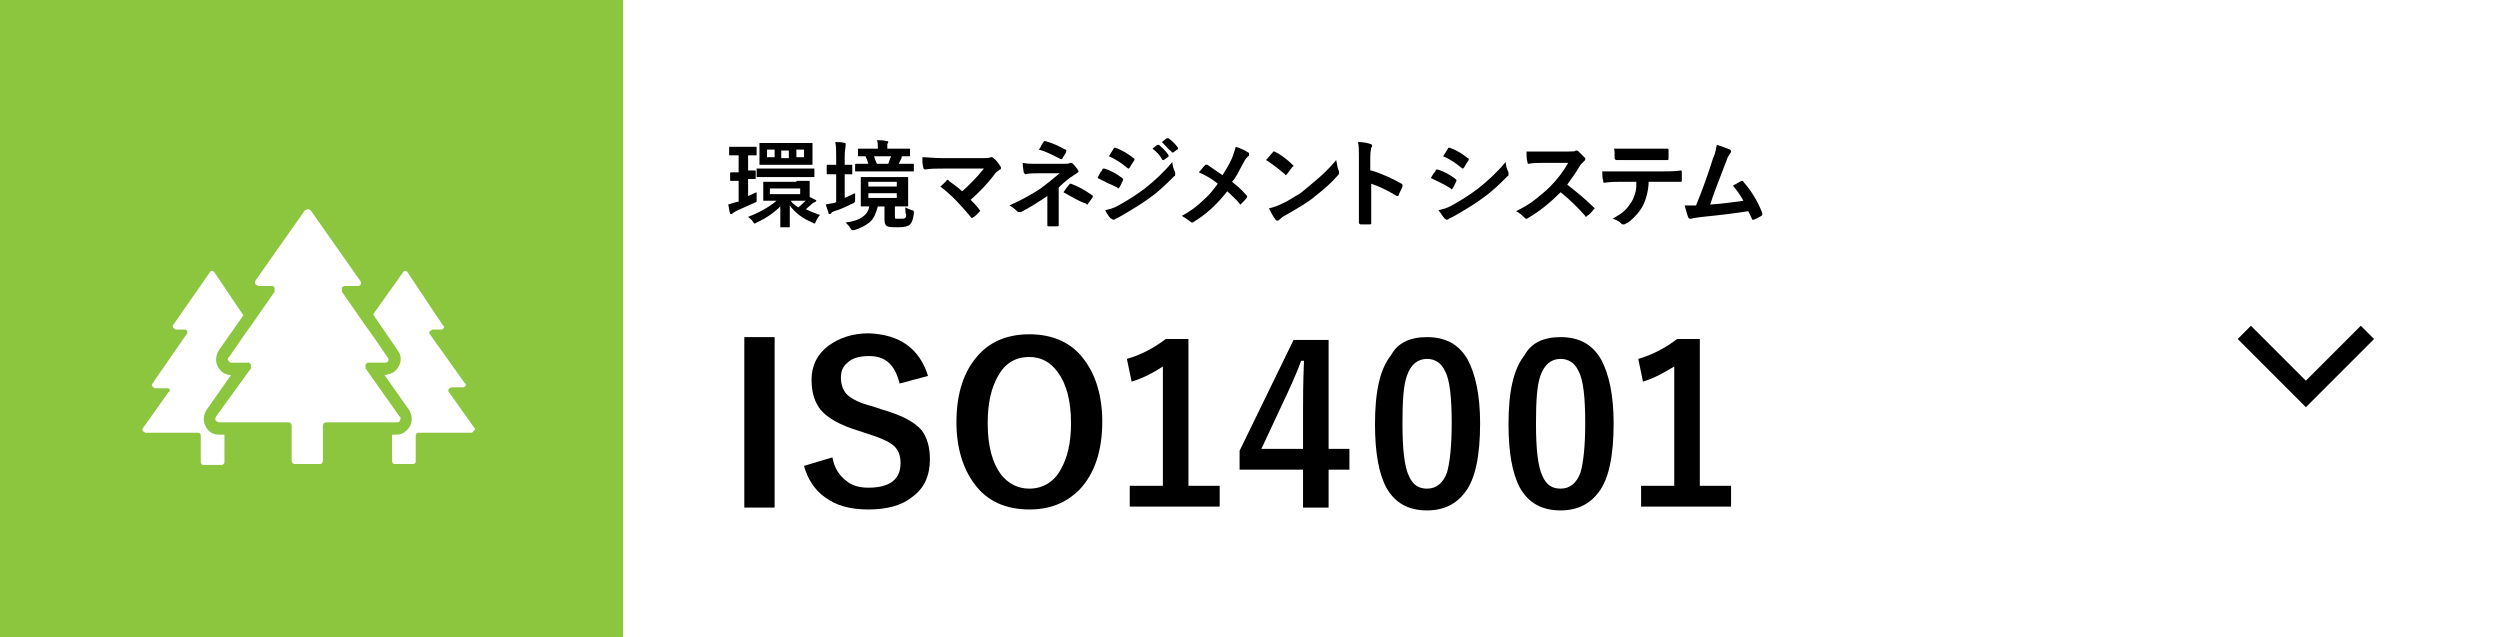 <?xml version="1.0" encoding="utf-8"?>
<!-- Generator: Adobe Illustrator 26.0.1, SVG Export Plug-In . SVG Version: 6.00 Build 0)  -->
<svg version="1.1" id="レイヤー_1" xmlns="http://www.w3.org/2000/svg" xmlns:xlink="http://www.w3.org/1999/xlink" x="0px"
	 y="0px" viewBox="0 0 264 67.3" style="enable-background:new 0 0 264 67.3;" xml:space="preserve">
<style type="text/css">
	.st0{fill:#FFFFFF;}
	.st1{enable-background:new    ;}
	.st2{fill:#8CC63F;}
</style>
<g id="レイヤー_2_00000098205771300268771210000014869769104393740474_">
	<g id="レイヤー_1-2">
		<rect y="0" class="st0" width="264" height="67.3"/>
		<g class="st1">
			<path d="M79.9,20.3c0,0.1,0,0.1,0,0.2c0,0.2,0,0.3,0,0.5c0,0.1,0,0.2,0,0.2c0,0.1,0,0.1,0,0.1c0,0-0.1,0.1-0.2,0.1
				c-0.7,0.3-1.3,0.6-2,0.9c-0.1,0.1-0.2,0.1-0.3,0.2c-0.1,0.1-0.1,0.1-0.2,0.1c-0.1,0-0.1,0-0.1-0.1c-0.1-0.2-0.1-0.5-0.2-0.9
				c0.3-0.1,0.6-0.2,1-0.3l0.1,0v-2.2l-0.8,0c-0.1,0-0.1,0-0.1-0.1v-0.7c0-0.1,0-0.1,0.1-0.1l0.8,0v-1.8h0l-0.9,0
				c-0.1,0-0.1,0-0.1,0c0,0,0,0,0-0.1v-0.7c0-0.1,0-0.1,0-0.1c0,0,0,0,0.1,0l0.9,0h0.9l0.9,0c0.1,0,0.1,0,0.1,0c0,0,0,0,0,0.1v0.7
				c0,0.1,0,0.1,0,0.1c0,0,0,0-0.1,0l-0.8,0V18l0.7,0c0.1,0,0.1,0,0.1,0.1v0.7c0,0.1,0,0.1,0,0.1c0,0,0,0-0.1,0c0,0-0.1,0-0.2,0
				c-0.1,0-0.3,0-0.5,0v1.8C79.3,20.6,79.6,20.4,79.9,20.3z M84.1,19.1l1.3,0c0.1,0,0.1,0,0.1,0c0,0,0,0,0,0.1l0,0.6v1l0.6,0.3
				c0.1,0,0.1,0.1,0.1,0.1c0,0,0,0.1-0.1,0.1c-0.1,0.1-0.2,0.1-0.2,0.1c-0.2,0.2-0.5,0.4-0.8,0.7c0.4,0.2,0.9,0.4,1.5,0.6
				c-0.2,0.2-0.3,0.4-0.4,0.6c-0.1,0.2-0.1,0.3-0.2,0.3c0,0-0.1,0-0.2-0.1c-1-0.4-1.8-1-2.4-1.8c0,0.6,0,1.1,0,1.6
				c0,0.3,0,0.5,0,0.6c0,0.1,0,0.1-0.1,0.1h-0.8c-0.1,0-0.1,0-0.1,0c0,0,0,0,0-0.1c0,0,0-0.2,0-0.3c0-0.6,0-1.1,0-1.8
				c-0.7,0.7-1.6,1.3-2.5,1.7c-0.1,0.1-0.2,0.1-0.2,0.1c-0.1,0-0.1-0.1-0.2-0.2c-0.1-0.2-0.3-0.3-0.5-0.5c1.3-0.5,2.3-1.1,3-1.7
				l-1.3,0c-0.1,0-0.1,0-0.1,0c0,0,0,0,0-0.1l0-0.6v-0.6l0-0.6c0-0.1,0-0.1,0-0.1c0,0,0,0,0.1,0l1.3,0H84.1z M81.4,18.7l-1.4,0
				c-0.1,0-0.1,0-0.1,0c0,0,0,0,0-0.1v-0.7c0-0.1,0-0.1,0-0.1c0,0,0,0,0.1,0l1.4,0h3.1l1.4,0c0.1,0,0.1,0,0.1,0c0,0,0,0,0,0.1v0.7
				c0,0.1,0,0.1,0,0.1c0,0,0,0-0.1,0l-1.4,0H81.4z M81.6,15.1h2.7l1.4,0c0.1,0,0.1,0,0.1,0c0,0,0,0,0,0.1l0,0.7v0.7l0,0.7
				c0,0.1,0,0.1,0,0.1c0,0,0,0-0.1,0l-1.4,0h-2.6l-1.4,0c-0.1,0-0.1,0-0.1,0c0,0,0,0,0-0.1l0-0.7v-0.7l0-0.7c0-0.1,0-0.1,0-0.1
				s0,0,0.1,0L81.6,15.1z M81,16.6h0.8v-0.8H81V16.6z M84.5,20.5v-0.6h-3.2v0.6H84.5z M82.5,15.9v0.8h0.8v-0.8H82.5z M84.1,21.2
				h-0.6c0.2,0.3,0.5,0.5,0.8,0.7c0.3-0.2,0.5-0.5,0.8-0.7L84.1,21.2z M84.9,16.6v-0.8h-0.8v0.8H84.9z"/>
		</g>
		<g class="st1">
			<path d="M90.3,20.4c0,0.1,0,0.2,0,0.3c0,0.1,0,0.2,0,0.3c0,0.1,0,0.1,0,0.2c0,0.1,0,0.1-0.1,0.2c0,0-0.1,0.1-0.2,0.1
				c-0.6,0.3-1.2,0.6-1.9,0.8c-0.2,0.1-0.3,0.1-0.3,0.2c-0.1,0.1-0.1,0.1-0.2,0.1c-0.1,0-0.1,0-0.1-0.1c-0.1-0.3-0.2-0.6-0.3-0.9
				c0.3-0.1,0.7-0.1,1-0.2l0.1-0.1v-2.9h0l-0.9,0c-0.1,0-0.1,0-0.1-0.1v-0.8c0-0.1,0-0.1,0.1-0.1l0.9,0h0v-0.9c0-0.6,0-1.1-0.1-1.5
				c0.4,0,0.7,0,1,0.1c0.1,0,0.1,0,0.1,0.1c0,0,0,0.1,0,0.2c0,0.1-0.1,0.5-0.1,1.1v0.9l0.7,0c0.1,0,0.1,0,0.1,0c0,0,0,0,0,0.1v0.8
				c0,0.1,0,0.1,0,0.1c0,0,0,0-0.1,0c0,0-0.1,0-0.2,0c-0.1,0-0.3,0-0.5,0v2.5C89.7,20.7,90,20.5,90.3,20.4z M95.6,21.9
				c0.2,0.1,0.4,0.2,0.7,0.3c0.1,0,0.2,0.1,0.2,0.1c0,0,0,0.1,0,0.1c0,0,0,0.1,0,0.2c-0.1,0.6-0.2,0.9-0.4,1.1
				c-0.2,0.2-0.6,0.3-1.2,0.3c-0.6,0-1,0-1.2-0.1c-0.2-0.1-0.3-0.3-0.3-0.7v-1.4h-0.7c-0.2,0.7-0.4,1.3-0.9,1.7
				c-0.4,0.3-0.9,0.6-1.6,0.8c-0.1,0-0.2,0-0.2,0c-0.1,0-0.1-0.1-0.2-0.2c-0.1-0.2-0.3-0.4-0.5-0.6c0.8-0.1,1.4-0.3,1.8-0.6
				c0.4-0.3,0.6-0.6,0.7-1.1c-0.2,0-0.4,0-0.6,0c-0.1,0-0.2,0-0.2,0c-0.1,0-0.1,0-0.1,0c0,0,0,0,0-0.1l0-0.8v-1.2l0-0.9
				c0-0.1,0-0.1,0-0.1s0,0,0.1,0l1.3,0h2.2l1.3,0c0.1,0,0.1,0,0.1,0c0,0,0,0,0,0.1l0,0.9v1.2l0,0.8c0,0.1,0,0.1,0,0.1c0,0,0,0-0.1,0
				l-1.3,0v1c0,0.2,0,0.3,0.1,0.3c0.1,0,0.2,0,0.5,0c0.3,0,0.4,0,0.5-0.1c0.1-0.1,0.1-0.2,0.1-0.3C95.6,22.5,95.6,22.3,95.6,21.9z
				 M91.8,18.1l-1.4,0c-0.1,0-0.1,0-0.1-0.1v-0.6c0-0.1,0-0.1,0.1-0.1l1.3,0c-0.1-0.3-0.2-0.6-0.3-0.8c-0.2,0-0.4,0-0.5,0
				c-0.1,0-0.2,0-0.2,0c-0.1,0-0.1,0-0.1,0c0,0,0,0,0-0.1v-0.6c0-0.1,0-0.1,0-0.1c0,0,0,0,0.1,0l1.3,0h0.7v-0.1c0-0.3,0-0.6-0.1-0.8
				c0.3,0,0.7,0,1,0.1c0.1,0,0.2,0,0.2,0.1c0,0,0,0.1-0.1,0.2c0,0.1,0,0.2,0,0.4v0.1h1l1.3,0c0.1,0,0.1,0,0.1,0c0,0,0,0,0,0.1v0.6
				c0,0.1,0,0.1,0,0.1s0,0-0.1,0c0,0-0.1,0-0.2,0c-0.2,0-0.4,0-0.5,0c-0.1,0-0.1,0.1-0.1,0.2c-0.2,0.4-0.3,0.6-0.3,0.6H95l1.4,0
				c0.1,0,0.1,0,0.1,0c0,0,0,0,0,0.1V18c0,0.1,0,0.1,0,0.1s0,0-0.1,0l-1.4,0H91.8z M91.7,19.2v0.5h3v-0.5H91.7z M94.7,20.9v-0.5h-3
				v0.5H94.7z M94.1,16.5h-1.8c0.1,0.3,0.2,0.6,0.3,0.8h1.2C93.9,17,94,16.7,94.1,16.5z"/>
		</g>
		<g class="st1">
			<path d="M102.5,21.1c0.3,0.3,0.6,0.6,0.9,1c0,0.1,0.1,0.1,0.1,0.1c0,0,0,0.1-0.1,0.2c-0.3,0.3-0.5,0.5-0.7,0.6
				c-0.1,0-0.1,0-0.1,0c0,0-0.1,0-0.1-0.1c-1-1.2-2-2.3-3.2-3.2c0.3-0.3,0.6-0.5,0.7-0.7c0,0,0.1,0,0.1,0c0,0,0.1,0,0.1,0.1
				c0.7,0.5,1.2,0.9,1.4,1.1c0.7-0.6,1.5-1.4,2.3-2.4l-4.3,0c-0.7,0-1.4,0-1.9,0.1c-0.1,0-0.2-0.1-0.2-0.2c-0.1-0.4-0.1-0.7-0.1-1.1
				c0.5,0,1.2,0.1,2.2,0.1h4.2c0.4,0,0.7,0,0.8-0.1c0.1,0,0.1,0,0.1,0c0.1,0,0.1,0,0.2,0.1c0.3,0.2,0.5,0.5,0.7,0.8
				c0.1,0.1,0.1,0.2,0.1,0.2c0,0.1,0,0.2-0.1,0.2c-0.3,0.2-0.4,0.3-0.5,0.4C104.3,19.4,103.4,20.3,102.5,21.1z"/>
		</g>
		<g class="st1">
			<path d="M111.8,19.8v2.2l0,1.8c0,0.1-0.1,0.1-0.2,0.1c-0.1,0-0.3,0-0.4,0s-0.3,0-0.4,0c-0.1,0-0.2,0-0.2-0.1l0-1.8v-1.3
				c-0.9,0.6-1.8,1.2-2.8,1.7c-0.1,0-0.1,0-0.2,0c-0.1,0-0.1,0-0.2-0.1c-0.3-0.3-0.6-0.5-0.8-0.6c1.3-0.6,2.4-1.2,3.3-1.8
				c0.8-0.6,1.4-1.1,2-1.6l-2.3,0c-0.5,0-0.9,0-1.3,0.1c-0.1,0-0.1-0.1-0.2-0.2c0-0.2-0.1-0.5-0.1-1c0.5,0.1,0.9,0.1,1.2,0.1
				c0.1,0,0.1,0,0.2,0l2.9,0c0.3,0,0.6,0,0.7-0.1c0.1,0,0.1,0,0.1,0c0.1,0,0.1,0,0.2,0.1c0.1,0.1,0.3,0.3,0.5,0.6
				c0,0.1,0.1,0.1,0.1,0.2c0,0.1-0.1,0.1-0.2,0.2c-0.1,0.1-0.2,0.1-0.3,0.2C112.9,18.8,112.3,19.3,111.8,19.8z M109.7,15.8
				c0.1-0.1,0.2-0.3,0.3-0.5c0.1-0.2,0.2-0.3,0.2-0.3c0-0.1,0.1-0.1,0.1-0.1c0,0,0,0,0.1,0c0.7,0.2,1.4,0.5,2.1,0.9
				c0.1,0,0.1,0.1,0.1,0.1c0,0,0,0.1,0,0.1c-0.1,0.3-0.3,0.5-0.4,0.7c0,0.1-0.1,0.1-0.1,0.1c0,0-0.1,0-0.1,0
				C111.2,16.4,110.5,16,109.7,15.8z M112.3,20.3c0.3-0.4,0.4-0.6,0.6-0.8c0,0,0.1-0.1,0.1-0.1c0,0,0,0,0.1,0
				c0.8,0.3,1.5,0.7,2.2,1.2c0.1,0,0.1,0.1,0.1,0.1c0,0,0,0.1,0,0.1c-0.2,0.3-0.4,0.6-0.5,0.7c0,0.1-0.1,0.1-0.1,0.1
				c0,0-0.1,0-0.1-0.1C114,21.3,113.2,20.8,112.3,20.3z"/>
		</g>
		<g class="st1">
			<path d="M115.9,18.8c0,0,0.1-0.2,0.3-0.6c0.1-0.1,0.2-0.2,0.2-0.3c0-0.1,0.1-0.1,0.2-0.1c0,0,0,0,0,0c0.7,0.2,1.4,0.6,1.9,1
				c0.1,0.1,0.1,0.1,0.1,0.1c0,0,0,0.1,0,0.1c-0.1,0.2-0.2,0.5-0.4,0.8c-0.1,0.1-0.1,0.1-0.1,0.1c0,0-0.1,0-0.1-0.1
				C117.3,19.5,116.7,19.2,115.9,18.8z M116.7,22.2c0.4-0.1,0.9-0.2,1.4-0.5c1.1-0.6,2-1.2,2.8-1.8c1-0.8,2-1.7,2.9-2.8
				c0,0.3,0.1,0.7,0.3,1.1c0,0.1,0,0.1,0,0.2c0,0.1,0,0.2-0.1,0.2c-0.8,0.8-1.6,1.6-2.6,2.3c-0.8,0.6-1.8,1.2-3,1.9
				c-0.4,0.2-0.5,0.3-0.6,0.3c-0.1,0.1-0.1,0.1-0.2,0.1c-0.1,0-0.1,0-0.2-0.1C117.2,23.1,117,22.7,116.7,22.2z M117.1,16.5l0.5-0.8
				c0-0.1,0.1-0.1,0.1-0.1c0,0,0.1,0,0.1,0c0.8,0.3,1.4,0.7,1.9,1.1c0.1,0,0.1,0.1,0.1,0.1c0,0,0,0.1,0,0.1
				c-0.2,0.3-0.4,0.6-0.5,0.8c0,0-0.1,0.1-0.1,0.1s-0.1,0-0.2-0.1C118.4,17.2,117.8,16.8,117.1,16.5z M121.7,15.7l0.5-0.4
				c0,0,0,0,0.1,0c0,0,0.1,0,0.1,0c0.3,0.3,0.7,0.6,1,1.1c0,0,0,0.1,0,0.1c0,0,0,0.1-0.1,0.1l-0.4,0.3c0,0-0.1,0-0.1,0
				c0,0-0.1,0-0.1-0.1C122.5,16.4,122.1,16,121.7,15.7z M122.7,15l0.5-0.4c0,0,0,0,0.1,0c0,0,0.1,0,0.1,0c0.4,0.3,0.7,0.6,1,1
				c0,0,0,0.1,0,0.1c0,0,0,0.1-0.1,0.1l-0.4,0.3c0,0-0.1,0-0.1,0c0,0-0.1,0-0.1-0.1C123.4,15.8,123.1,15.4,122.7,15z"/>
		</g>
		<g class="st1">
			<path d="M129.1,18.5c0.3-0.5,0.7-1.1,1-1.8c0.2-0.5,0.3-0.9,0.4-1.2c0.6,0.2,1,0.4,1.3,0.6c0.1,0,0.1,0.1,0.1,0.2
				c0,0.1,0,0.2-0.1,0.2c-0.1,0.1-0.3,0.3-0.5,0.7c-0.5,0.9-0.8,1.6-1.2,2c0.5,0.4,1,0.8,1.5,1.4c0,0,0.1,0.1,0.1,0.1
				c0,0,0,0.1,0,0.1c-0.1,0.2-0.3,0.4-0.6,0.7c0,0-0.1,0.1-0.1,0.1c0,0-0.1,0-0.1-0.1c-0.4-0.5-0.9-0.9-1.3-1.3
				c-1.1,1.4-2.2,2.4-3.5,3.2c-0.1,0.1-0.2,0.1-0.2,0.1c-0.1,0-0.1,0-0.2-0.1c-0.4-0.3-0.7-0.5-0.9-0.6c0.9-0.5,1.6-1,2.2-1.6
				c0.6-0.5,1.1-1.1,1.6-1.8c-0.6-0.5-1.3-0.9-2-1.2c0.4-0.5,0.6-0.7,0.7-0.8c0,0,0.1,0,0.1,0c0,0,0.1,0,0.1,0
				C127.9,17.7,128.4,18,129.1,18.5z"/>
		</g>
		<g class="st1">
			<path d="M133.7,16.9c0.2-0.2,0.4-0.5,0.7-0.8c0-0.1,0.1-0.1,0.1-0.1c0,0,0.1,0,0.1,0c0.6,0.3,1.3,0.8,1.9,1.4
				c0.1,0.1,0.1,0.1,0.1,0.1s0,0.1-0.1,0.1c-0.2,0.3-0.4,0.5-0.6,0.8c-0.1,0.1-0.1,0.1-0.1,0.1c0,0-0.1,0-0.1-0.1
				C135.2,18,134.5,17.4,133.7,16.9z M134,22c0.5-0.1,1-0.3,1.4-0.5c0.7-0.3,1.2-0.7,1.6-0.9c0.4-0.2,0.8-0.6,1.3-1
				c0.7-0.6,1.2-1,1.6-1.4c0.4-0.4,0.8-0.8,1.2-1.3c0.1,0.4,0.1,0.8,0.3,1.2c0,0.1,0,0.1,0,0.2c0,0.1-0.1,0.2-0.2,0.3
				c-0.6,0.7-1.4,1.4-2.3,2.1c-0.8,0.7-1.9,1.3-3.1,2c-0.4,0.2-0.6,0.4-0.7,0.5c-0.1,0.1-0.1,0.1-0.2,0.1s-0.1,0-0.2-0.1
				C134.4,22.8,134.2,22.4,134,22z"/>
		</g>
		<g class="st1">
			<path d="M144.8,18c1.3,0.4,2.3,0.9,3.2,1.4c0.1,0,0.1,0.1,0.1,0.2c0,0,0,0.1,0,0.1c-0.1,0.3-0.3,0.6-0.4,0.9
				c0,0.1-0.1,0.1-0.1,0.1c0,0-0.1,0-0.1,0c-1-0.6-1.8-1-2.7-1.3v2.2c0,0.4,0,1,0,2c0,0,0,0,0,0c0,0.1-0.1,0.1-0.2,0.1
				c-0.2,0-0.3,0-0.5,0c-0.2,0-0.3,0-0.4,0c-0.1,0-0.2-0.1-0.2-0.2c0-0.7,0-1.3,0-2v-5c0-0.6,0-1.1-0.1-1.5c0.6,0,1,0.1,1.3,0.2
				c0.1,0,0.2,0.1,0.2,0.2c0,0.1,0,0.1-0.1,0.2c0,0.1-0.1,0.4-0.1,1V18z"/>
		</g>
		<g class="st1">
			<path d="M151.1,18.8c0,0,0.1-0.2,0.3-0.5c0.1-0.1,0.2-0.2,0.2-0.3c0-0.1,0.1-0.1,0.2-0.1c0,0,0,0,0,0c0.7,0.2,1.4,0.6,1.9,1
				c0.1,0.1,0.1,0.1,0.1,0.1c0,0,0,0.1,0,0.1c-0.1,0.2-0.2,0.5-0.4,0.8c-0.1,0.1-0.1,0.1-0.1,0.1c0,0-0.1,0-0.1-0.1
				C152.6,19.5,151.9,19.2,151.1,18.8z M151.9,22.2c0.4-0.1,0.9-0.2,1.4-0.5c1.1-0.6,2-1.2,2.8-1.8c1-0.8,2-1.7,2.9-2.8
				c0,0.3,0.1,0.7,0.3,1.1c0,0.1,0,0.1,0,0.2c0,0.1,0,0.2-0.1,0.2c-0.8,0.8-1.6,1.6-2.6,2.3c-0.8,0.6-1.8,1.2-3,1.9
				c-0.4,0.2-0.6,0.3-0.6,0.3c-0.1,0.1-0.1,0.1-0.2,0.1c-0.1,0-0.1,0-0.2-0.1C152.5,23.1,152.3,22.7,151.9,22.2z M152.4,16.5
				l0.5-0.8c0-0.1,0.1-0.1,0.1-0.1c0,0,0.1,0,0.1,0c0.8,0.3,1.4,0.7,1.9,1.1c0.1,0,0.1,0.1,0.1,0.1c0,0,0,0.1,0,0.1
				c-0.2,0.3-0.4,0.6-0.5,0.8c0,0-0.1,0.1-0.1,0.1s-0.1,0-0.2-0.1C153.7,17.2,153.1,16.8,152.4,16.5z"/>
		</g>
		<g class="st1">
			<path d="M165.5,19.5c0.9,0.7,1.9,1.5,2.8,2.4c0.1,0.1,0.1,0.1,0.1,0.1c0,0,0,0.1-0.1,0.1c-0.2,0.3-0.4,0.5-0.7,0.7
				c0,0-0.1,0.1-0.1,0.1c0,0-0.1,0-0.1-0.1c-0.8-0.9-1.6-1.7-2.6-2.5c-1.1,1.1-2.2,2-3.4,2.7c-0.1,0.1-0.2,0.1-0.2,0.1
				c-0.1,0-0.1,0-0.2-0.1c-0.2-0.2-0.5-0.5-0.9-0.7c0.8-0.4,1.5-0.8,2.1-1.3c0.5-0.4,1-0.8,1.5-1.3c0.7-0.7,1.4-1.6,1.9-2.5l-2.6,0
				c-0.5,0-1.1,0-1.6,0.1c-0.1,0-0.1-0.1-0.1-0.2c-0.1-0.3-0.1-0.6-0.1-1.1c0.4,0,0.9,0,1.7,0h2.8c0.4,0,0.6,0,0.7-0.1
				c0,0,0.1,0,0.1,0c0,0,0.1,0,0.2,0.1c0.2,0.2,0.4,0.4,0.7,0.7c0,0.1,0,0.1,0,0.1c0,0.1,0,0.1-0.1,0.2c-0.1,0.1-0.3,0.3-0.4,0.4
				C166.4,18.3,165.9,18.9,165.5,19.5z"/>
		</g>
		<g class="st1">
			<path d="M174.1,19.1c0,0.6-0.1,1.1-0.2,1.5c-0.1,0.4-0.2,0.7-0.4,1.1c-0.2,0.4-0.5,0.8-0.9,1.2c-0.3,0.3-0.6,0.6-0.9,0.7
				c-0.1,0.1-0.2,0.1-0.3,0.1c-0.1,0-0.1,0-0.2-0.1c-0.2-0.2-0.5-0.4-0.9-0.5c0.5-0.3,1-0.6,1.3-0.9c0.3-0.3,0.5-0.6,0.7-0.9
				c0.2-0.3,0.3-0.7,0.4-1c0.1-0.3,0.1-0.7,0.1-1.1h-1.9c-0.3,0-0.8,0-1.5,0.1c-0.1,0-0.1-0.1-0.1-0.2c-0.1-0.3-0.1-0.6-0.1-1
				c0.4,0,1,0,1.7,0h4.6c0.7,0,1.4,0,2-0.1c0.1,0,0.1,0.1,0.1,0.2c0,0.1,0,0.2,0,0.4c0,0.2,0,0.3,0,0.4c0,0.1,0,0.2-0.1,0.2
				c-0.7,0-1.4,0-1.9,0H174.1z M170.4,15.7c0.6,0,1.2,0,1.7,0h2.3c0.7,0,1.3,0,1.7,0c0.1,0,0.1,0.1,0.1,0.2c0,0.1,0,0.2,0,0.4
				c0,0.1,0,0.2,0,0.4c0,0.1,0,0.2-0.1,0.2c-0.6,0-1.1,0-1.7,0h-2.3c-0.2,0-0.7,0-1.4,0c-0.1,0-0.2-0.1-0.2-0.2c0-0.1,0-0.3,0-0.5
				C170.5,15.9,170.5,15.8,170.4,15.7z"/>
		</g>
		<g class="st1">
			<path d="M181.3,15.3c0.7,0.2,1.1,0.4,1.4,0.5c0.1,0.1,0.1,0.1,0.1,0.2c0,0.1,0,0.1-0.1,0.2c-0.1,0.2-0.3,0.4-0.4,0.8
				c-0.8,2.1-1.4,3.6-1.7,4.6c1.5-0.1,2.7-0.3,3.5-0.4c-0.3-0.6-0.7-1.1-1.1-1.6l0.9-0.5c0,0,0.1,0,0.1,0c0,0,0.1,0,0.1,0.1
				c0.8,0.9,1.5,2,2,3.3c0,0,0,0.1,0,0.1c0,0.1,0,0.1-0.1,0.2c-0.2,0.1-0.5,0.3-0.8,0.4c0,0-0.1,0-0.1,0c-0.1,0-0.1,0-0.1-0.1
				c-0.2-0.4-0.3-0.7-0.4-0.8c-1.2,0.2-2.8,0.4-4.8,0.6c-0.6,0.1-1,0.1-1.2,0.2c0,0-0.1,0-0.1,0c-0.1,0-0.1,0-0.2-0.1
				c-0.1-0.2-0.2-0.6-0.4-1.3c0.2,0,0.4,0,0.6,0c0.1,0,0.3,0,0.6,0c0.7-1.7,1.3-3.4,1.8-5C181.2,16.1,181.2,15.6,181.3,15.3z"/>
		</g>
		<g class="st1">
			<path d="M81.8,35.6v18h-3.2v-18H81.8z"/>
		</g>
		<g class="st1">
			<path d="M98,39.7l-3,0.8c-0.5-2-1.5-2.9-3.2-2.9c-1,0-1.8,0.2-2.3,0.7c-0.5,0.4-0.7,0.9-0.7,1.6c0,0.8,0.3,1.5,0.8,1.9
				c0.5,0.4,1.3,0.8,2.5,1.1l0.9,0.3c2.1,0.6,3.5,1.3,4.3,2.2c0.6,0.8,0.9,1.8,0.9,3.1c0,1.7-0.6,3.1-1.9,4
				c-1.1,0.9-2.7,1.3-4.6,1.3c-1.9,0-3.4-0.4-4.6-1.3c-1.1-0.8-1.8-1.9-2.2-3.3l3-0.9c0.2,1.1,0.7,1.9,1.5,2.5
				c0.6,0.5,1.4,0.7,2.3,0.7c2.3,0,3.4-0.9,3.4-2.6c0-0.9-0.3-1.5-0.8-1.9c-0.5-0.4-1.4-0.8-2.7-1.2l-0.9-0.3
				c-2-0.6-3.4-1.4-4.1-2.3c-0.6-0.8-0.9-1.8-0.9-3.1c0-1.5,0.6-2.7,1.8-3.6c1.1-0.8,2.5-1.3,4.2-1.3C95,35.3,97.1,36.8,98,39.7z"/>
		</g>
		<g class="st1">
			<path d="M108.7,35.3c2.5,0,4.5,0.9,5.8,2.7c1.2,1.6,1.9,3.8,1.9,6.5c0,3.1-0.8,5.5-2.4,7.2c-1.4,1.4-3.1,2.1-5.3,2.1
				c-2.5,0-4.5-0.9-5.8-2.7c-1.2-1.6-1.9-3.8-1.9-6.5c0-3.1,0.8-5.5,2.4-7.2C104.7,36,106.5,35.3,108.7,35.3z M108.7,37.7
				c-1.5,0-2.6,0.7-3.3,2c-0.7,1.2-1.1,2.8-1.1,5c0,2.4,0.5,4.2,1.4,5.4c0.8,1,1.8,1.5,3,1.5c1.4,0,2.6-0.7,3.3-2
				c0.7-1.2,1.1-2.8,1.1-4.9c0-2.4-0.5-4.2-1.4-5.4C110.9,38.2,109.9,37.7,108.7,37.7z"/>
		</g>
		<g class="st1">
			<path d="M125.5,35.8v15.5h3.3v2.2h-9.5v-2.2h3.5V38.7c-0.9,0.6-2,1.2-3.3,1.6l-0.5-2.4c1.4-0.4,2.8-1.1,4.1-2.1H125.5z"/>
		</g>
		<g class="st1">
			<path d="M140.3,35.8v11.6h2.2v2.2h-2.2v4h-2.7v-4h-6.7v-2l5.7-11.7H140.3z M137.6,47.4v-3.9c0-1.2,0-3,0.1-5.4h-0.3
				c-0.5,1.4-1.2,2.9-2,4.6l-2.2,4.7H137.6z"/>
		</g>
		<g class="st1">
			<path d="M150.7,35.6c2,0,3.4,0.8,4.3,2.4c0.8,1.5,1.3,3.7,1.3,6.7c0,3.4-0.5,5.9-1.6,7.3c-0.9,1.2-2.2,1.9-4,1.9
				c-2,0-3.4-0.8-4.3-2.4c-0.8-1.5-1.2-3.7-1.2-6.7c0-3.4,0.5-5.8,1.7-7.3C147.6,36.2,148.9,35.6,150.7,35.6z M150.7,37.9
				c-1,0-1.7,0.6-2.1,1.7c-0.4,1-0.5,2.8-0.5,5.1c0,2.7,0.2,4.6,0.7,5.6c0.4,0.9,1,1.3,1.9,1.3c1,0,1.7-0.6,2.1-1.7
				c0.3-1,0.5-2.8,0.5-5.2c0-2.7-0.2-4.6-0.7-5.5C152.2,38.3,151.5,37.9,150.7,37.9z"/>
		</g>
		<g class="st1">
			<path d="M164.8,35.6c2,0,3.4,0.8,4.3,2.4c0.8,1.5,1.3,3.7,1.3,6.7c0,3.4-0.5,5.9-1.6,7.3c-0.9,1.2-2.2,1.9-4,1.9
				c-2,0-3.4-0.8-4.3-2.4c-0.8-1.5-1.2-3.7-1.2-6.7c0-3.4,0.5-5.8,1.7-7.3C161.7,36.2,163,35.6,164.8,35.6z M164.8,37.9
				c-1,0-1.7,0.6-2.1,1.7c-0.4,1-0.5,2.8-0.5,5.1c0,2.7,0.2,4.6,0.7,5.6c0.4,0.9,1,1.3,1.9,1.3c1,0,1.7-0.6,2.1-1.7
				c0.3-1,0.5-2.8,0.5-5.2c0-2.7-0.2-4.6-0.7-5.5C166.3,38.3,165.6,37.9,164.8,37.9z"/>
		</g>
		<g class="st1">
			<path d="M179.5,35.8v15.5h3.3v2.2h-9.5v-2.2h3.5V38.7c-1,0.6-2,1.2-3.3,1.6l-0.5-2.4c1.4-0.4,2.8-1.1,4.1-2.1H179.5z"/>
		</g>
		<rect y="0" class="st2" width="65.8" height="67.3"/>
		<path class="st0" d="M23.1,45.9c-0.6,0-1.1-0.3-1.4-0.9c-0.3-0.6-0.2-1.2,0.1-1.7l2.6-3.7h0c-0.6,0-1.1-0.3-1.4-0.9
			c-0.3-0.5-0.2-1.2,0.1-1.7l2.6-3.7l-3.1-4.6c-0.1-0.1-0.2-0.1-0.3-0.1c0,0,0,0-0.1,0.1l-3.9,5.6c-0.1,0.1-0.1,0.3,0.1,0.4
			c0,0,0.1,0,0.1,0.1h1c0.2,0,0.3,0.1,0.3,0.3c0,0.1,0,0.1-0.1,0.2l-3.6,5.2c-0.1,0.1-0.1,0.3,0.1,0.4c0,0,0.1,0,0.1,0.1h1.4
			c0.2,0,0.3,0.2,0.2,0.3c0,0,0,0.1-0.1,0.1l-2.7,3.8c-0.1,0.1-0.1,0.3,0.1,0.4c0,0,0.1,0,0.1,0.1h5.6c0.2,0,0.3,0.1,0.3,0.3
			c0,0,0,0.1,0,0.1v2.7c0,0.1,0.1,0.3,0.2,0.3c0,0,0,0,0,0h2c0.1,0,0.3-0.1,0.3-0.3c0,0,0,0,0,0V46c0,0,0,0,0-0.1L23.1,45.9
			L23.1,45.9z"/>
		<path class="st0" d="M50.1,45.2l-2.7-3.8c-0.1-0.1-0.1-0.3,0.1-0.4c0,0,0.1,0,0.1-0.1h1.3c0.2,0,0.3-0.2,0.3-0.3
			c0-0.1,0-0.1-0.1-0.1l-3.7-5.2c-0.1-0.1-0.1-0.3,0.1-0.4c0,0,0.1,0,0.1-0.1h1c0.2,0,0.3-0.2,0.3-0.3c0,0,0-0.1-0.1-0.1L43,28.7
			c-0.1-0.1-0.2-0.1-0.3-0.1c0,0,0,0-0.1,0.1l-3.2,4.5L42,37c0.4,0.5,0.4,1.2,0.1,1.7c-0.2,0.4-0.6,0.7-1,0.8
			c-0.1,0-0.3,0.1-0.4,0.1h-0.1l2.6,3.7c0.3,0.5,0.4,1.1,0.1,1.7c-0.3,0.5-0.8,0.9-1.4,0.9h-0.5c0,0,0,0.1,0,0.1v2.7
			c0,0.1,0.1,0.3,0.2,0.3c0,0,0,0,0,0h2c0.2,0,0.3-0.1,0.3-0.3V46c0-0.1,0.1-0.3,0.2-0.3c0,0,0,0,0,0h5.6c0.2,0,0.3-0.1,0.3-0.2
			C50.2,45.4,50.2,45.3,50.1,45.2z"/>
		<path class="st0" d="M42.2,44l-3.6-5.1c0,0,0,0,0-0.1v-0.1c0,0,0-0.1,0-0.1c0,0,0,0,0-0.1c0,0,0-0.1,0.1-0.1l0,0
			c0,0,0.1-0.1,0.1-0.1h1.9c0.2,0,0.4-0.2,0.3-0.4c0-0.1,0-0.1-0.1-0.2l-1.3-1.9l-0.7-1l-0.3-0.4l-2.5-3.6v-0.1v-0.1
			c0,0,0-0.1,0-0.1c0,0,0-0.1,0-0.1c0,0,0-0.1,0.1-0.1l0,0c0,0,0.1-0.1,0.1-0.1h1.5c0.2,0,0.4-0.2,0.3-0.4c0-0.1,0-0.1-0.1-0.2
			l-5.2-7.4c-0.1-0.1-0.2-0.1-0.3-0.1c-0.1,0-0.2,0.1-0.3,0.1L27,29.6c-0.1,0.2-0.1,0.4,0.1,0.5c0.1,0,0.1,0.1,0.2,0.1h1.5
			c0.1,0,0.1,0.1,0.1,0.1l0,0c0,0,0.1,0.1,0.1,0.1c0,0,0,0,0,0.1c0,0,0,0.1,0,0.1c0,0,0,0,0,0.1c0,0,0,0,0,0.1l-2.5,3.6l-0.3,0.4
			l-0.7,1l-1.3,1.9C24,37.8,24,38,24.2,38.2c0,0,0.1,0.1,0.2,0.1h1.9c0.1,0,0.1,0.1,0.1,0.1l0,0c0,0,0.1,0.1,0.1,0.1c0,0,0,0,0,0.1
			c0,0,0,0.1,0,0.1c0,0,0,0,0,0.1c0,0,0,0,0,0.1L22.8,44c-0.1,0.2-0.1,0.4,0.1,0.5c0.1,0,0.1,0.1,0.2,0.1h7.4c0.2,0,0.3,0.2,0.3,0.4
			v3.6c0,0.2,0.1,0.4,0.3,0.4c0,0,0,0,0,0h2.7c0.2,0,0.3-0.2,0.3-0.4V45c0-0.2,0.1-0.4,0.3-0.4c0,0,0,0,0,0H42
			c0.2,0,0.3-0.3,0.3-0.5C42.3,44.1,42.3,44,42.2,44z"/>
		<g class="st1">
			<path d="M236.3,35.8l1.4-1.4l5.8,5.8l5.8-5.8l1.4,1.4l-7.2,7.2L236.3,35.8z"/>
		</g>
	</g>
</g>
</svg>
